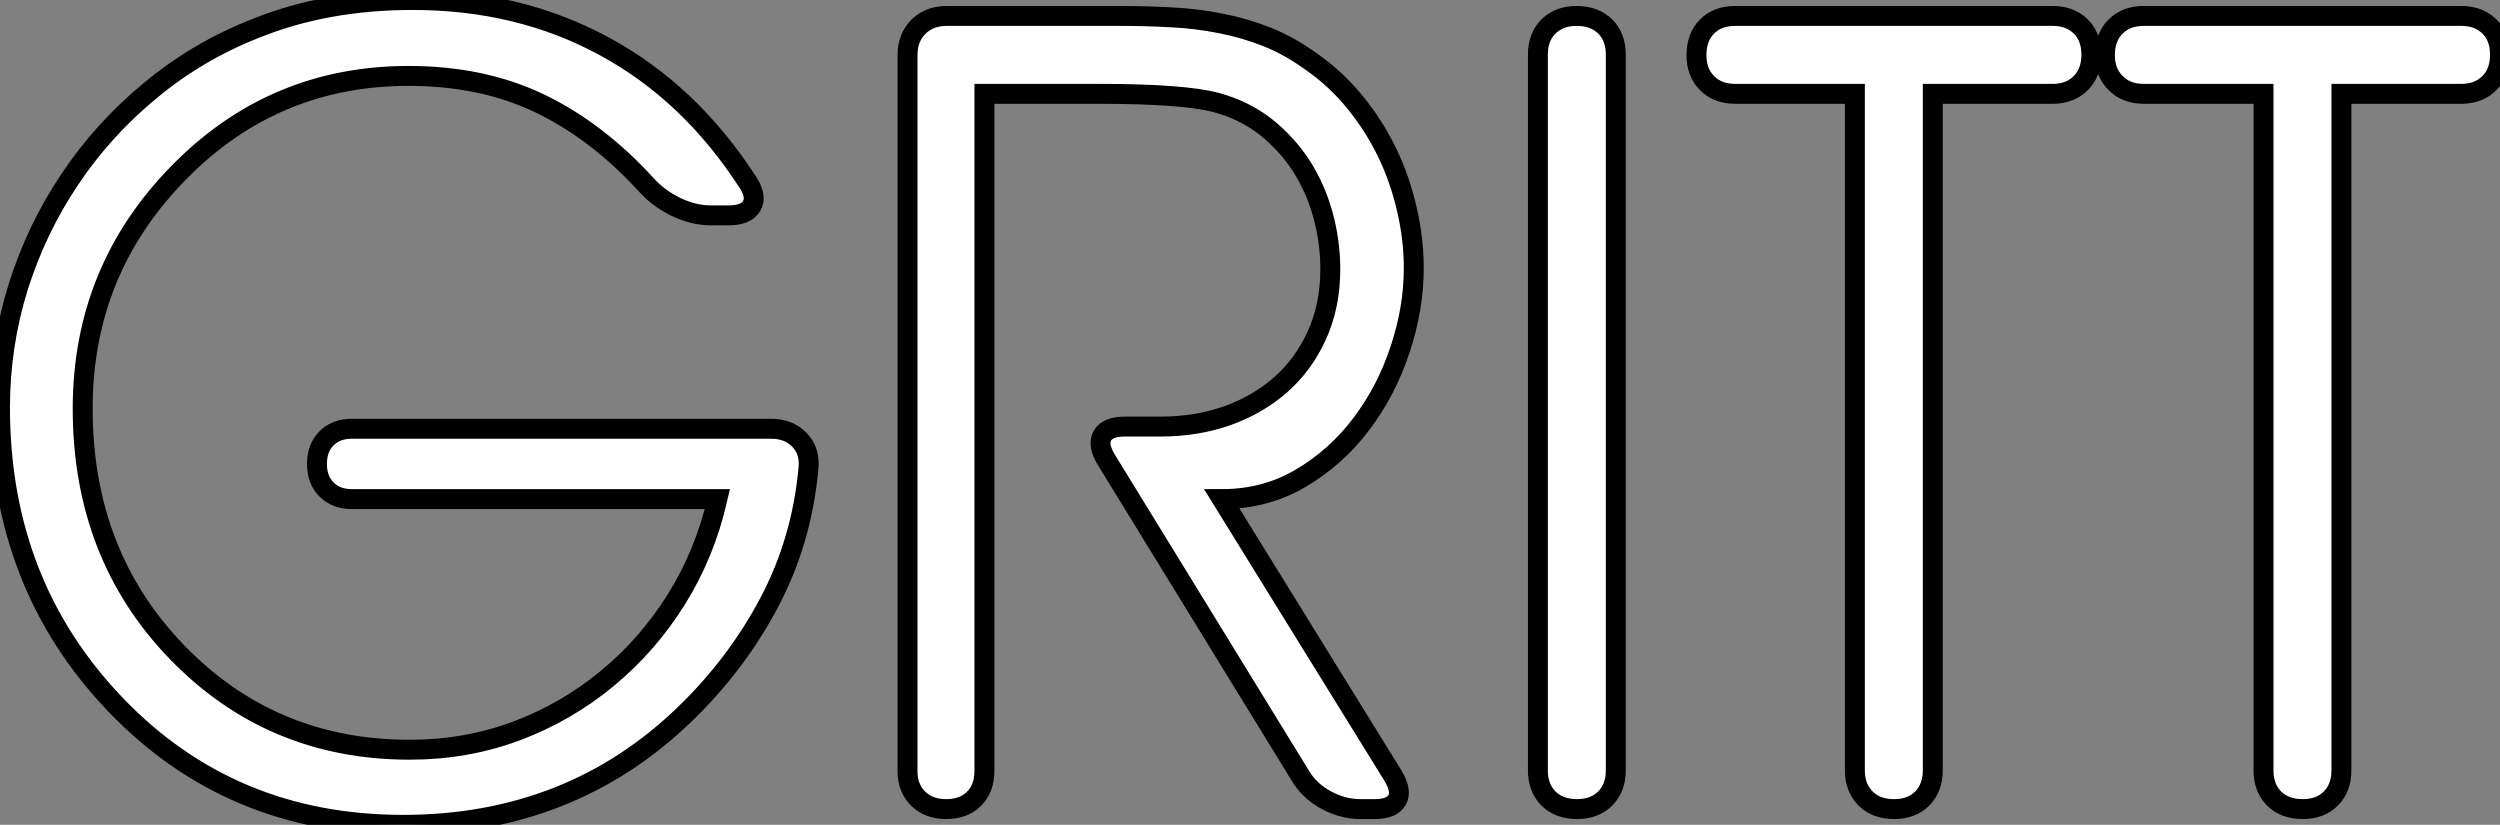 <?xml version="1.0" standalone="no"?>
<svg xmlns="http://www.w3.org/2000/svg" viewBox="1.67 -40.61 125.48 41.4"><rect x="1.67" y="-40.61" width="125.48" height="41.4" fill="#808080" stroke="none"/><path d="M17.58-17.31L17.58-17.34Q17.58-18.13 18.06-18.61Q18.54-19.09 19.33-19.09L19.33-19.09L40.36-19.09Q41.26-19.09 41.79-18.54Q42.33-17.99 42.25-17.12L42.25-17.12Q41.92-13.48 40.29-10.39Q38.66-7.30 36.07-4.79L36.07-4.79Q30.32 0.79 21.90 0.79L21.90 0.79Q13.26 0.79 7.49-5.22L7.49-5.22Q1.67-11.27 1.67-20.15L1.67-20.15Q1.67-23.27 2.58-26.20Q3.50-29.12 5.18-31.62Q6.86-34.13 9.23-36.08Q11.59-38.04 14.49-39.18L14.49-39.18Q18.02-40.61 22.39-40.61L22.39-40.61Q27.73-40.61 32.01-38.28Q36.29-35.96 39.18-31.50L39.18-31.50Q39.68-30.76 39.40-30.28Q39.13-29.80 38.23-29.80L38.23-29.80L37.35-29.80Q36.50-29.80 35.63-30.21Q34.75-30.63 34.13-31.31L34.13-31.31Q31.66-34.02 28.78-35.41Q25.89-36.80 22.18-36.80L22.18-36.80Q15.37-36.80 10.61-31.91L10.61-31.91Q5.82-27.02 5.82-20.10L5.82-20.10Q5.82-12.77 10.55-7.88L10.55-7.88Q15.29-2.98 22.23-2.98L22.23-2.98Q25.07-2.98 27.59-3.92Q30.11-4.87 32.14-6.55Q34.18-8.23 35.62-10.53Q37.05-12.82 37.68-15.56L37.68-15.56L19.33-15.56Q18.54-15.56 18.06-16.04Q17.58-16.52 17.58-17.31L17.58-17.31ZM51.08-35.90L51.08-1.91Q51.08-1.04 50.56-0.52Q50.04 0 49.16 0L49.16 0Q48.29 0 47.76-0.52Q47.22-1.04 47.22-1.91L47.22-1.91L47.22-37.84Q47.22-38.72 47.77-39.27Q48.32-39.81 49.19-39.81L49.19-39.81L57.91-39.81Q59.20-39.81 60.46-39.74Q61.71-39.68 62.92-39.44Q64.12-39.21 65.26-38.76Q66.39-38.31 67.48-37.52L67.48-37.52Q68.71-36.67 69.67-35.49Q70.63-34.32 71.29-32.96Q71.94-31.61 72.28-30.12Q72.63-28.63 72.63-27.15L72.63-27.15Q72.63-25.13 71.94-23.06Q71.26-21 70-19.33Q68.74-17.66 66.96-16.61Q65.19-15.56 63-15.56L63-15.56L71.59-1.67Q72.05-0.90 71.79-0.45Q71.53 0 70.66 0L70.66 0L69.95 0Q69.07 0 68.24-0.45Q67.40-0.90 66.94-1.67L66.94-1.67L57.20-17.53Q56.74-18.29 57.00-18.74Q57.26-19.20 58.13-19.20L58.13-19.20L59.94-19.20Q61.71-19.20 63.26-19.74Q64.80-20.29 65.95-21.30Q67.10-22.31 67.77-23.79Q68.44-25.27 68.44-27.10L68.44-27.10Q68.44-28.49 68.07-29.83Q67.70-31.17 66.98-32.29Q66.25-33.41 65.19-34.25Q64.12-35.08 62.73-35.46L62.73-35.46Q61.09-35.90 56.85-35.90L56.85-35.90L51.08-35.90ZM82.77-37.87L82.77-1.94Q82.77-1.07 82.24-0.53Q81.70 0 80.83 0L80.83 0Q79.93 0 79.39-0.53Q78.86-1.07 78.86-1.94L78.86-1.94L78.86-37.87Q78.86-38.75 79.39-39.28Q79.93-39.81 80.80-39.81L80.80-39.81Q81.70-39.81 82.24-39.28Q82.77-38.75 82.77-37.87L82.77-37.87ZM98.68-35.90L98.68-1.94Q98.68-1.07 98.15-0.53Q97.62 0 96.74 0L96.74 0Q95.84 0 95.31-0.53Q94.77-1.07 94.77-1.94L94.77-1.94L94.77-35.90L88.76-35.90Q87.88-35.90 87.35-36.44Q86.82-36.97 86.82-37.84L86.82-37.84Q86.82-38.75 87.35-39.28Q87.88-39.81 88.76-39.81L88.76-39.81L104.70-39.81Q105.57-39.81 106.11-39.28Q106.64-38.75 106.64-37.87L106.64-37.87Q106.64-36.97 106.11-36.44Q105.57-35.90 104.70-35.90L104.70-35.90L98.68-35.90ZM119.19-35.90L119.19-1.94Q119.19-1.07 118.66-0.53Q118.13 0 117.25 0L117.25 0Q116.35 0 115.81-0.53Q115.28-1.07 115.28-1.94L115.28-1.94L115.28-35.90L109.27-35.90Q108.39-35.90 107.86-36.44Q107.32-36.97 107.32-37.84L107.32-37.84Q107.32-38.75 107.86-39.28Q108.39-39.81 109.27-39.81L109.27-39.81L125.21-39.81Q126.08-39.81 126.62-39.28Q127.15-38.75 127.15-37.87L127.15-37.87Q127.15-36.97 126.62-36.44Q126.08-35.90 125.21-35.90L125.21-35.90L119.19-35.90Z" fill="white" stroke="black" transform="scale(1,1)"/></svg>